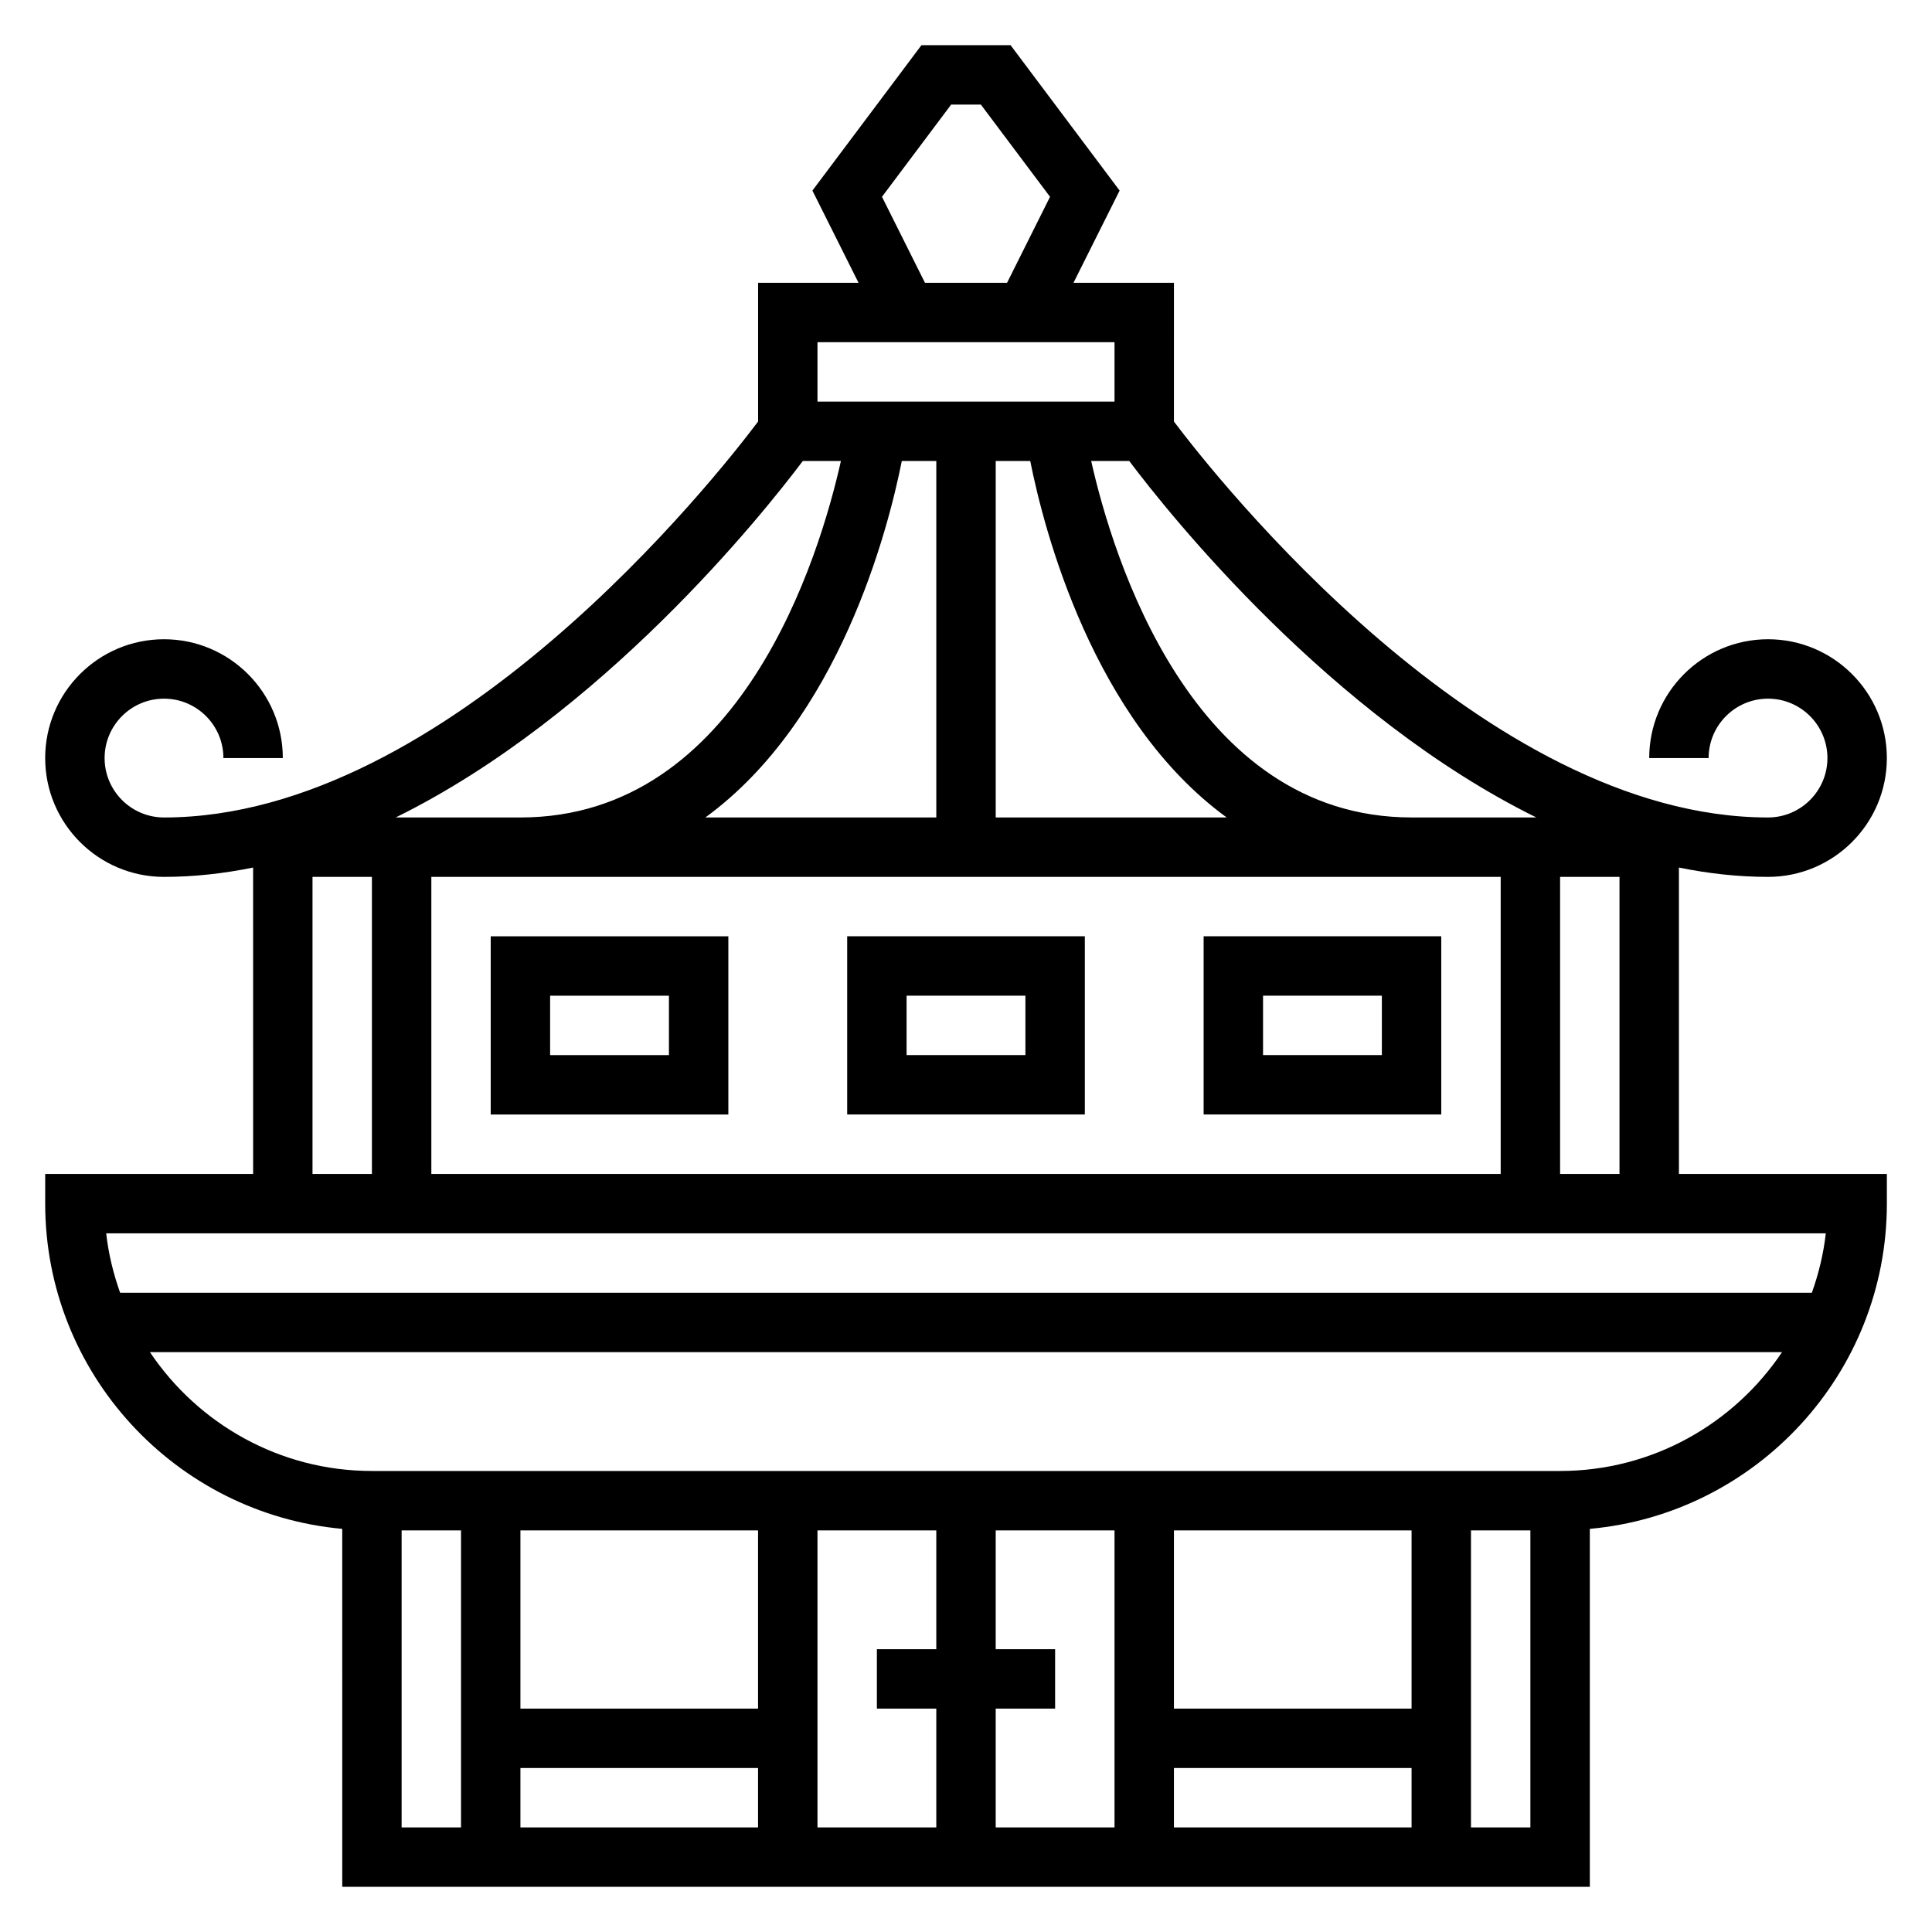 <?xml version="1.0" encoding="UTF-8"?>
<!-- Uploaded to: ICON Repo, www.iconrepo.com, Generator: ICON Repo Mixer Tools -->
<svg fill="#000000" width="800px" height="800px" version="1.1" viewBox="144 144 512 512" xmlns="http://www.w3.org/2000/svg">
 <g>
  <path d="m588.93 373.91c7.762 1.574 15.641 2.473 23.617 2.473 17.367 0 31.488-14.121 31.488-31.488 0-17.367-14.121-31.488-31.488-31.488-17.367 0-31.488 14.121-31.488 31.488h15.742c0-8.684 7.062-15.742 15.742-15.742 8.684 0 15.742 7.062 15.742 15.742 0 8.684-7.062 15.742-15.742 15.742-75.391 0-146.59-90.52-157.44-104.93l0.004-36.762h-26.625l12.227-24.441-28.898-38.535h-23.617l-28.898 38.535 12.227 24.441h-26.621v36.762c-10.832 14.406-81.949 104.93-157.44 104.93-8.684 0-15.742-7.062-15.742-15.742 0-8.684 7.062-15.742 15.742-15.742 8.684 0 15.742 7.062 15.742 15.742h15.742c0-17.367-14.121-31.488-31.488-31.488-17.367 0-31.488 14.121-31.488 31.488 0 17.367 14.121 31.488 31.488 31.488 7.973 0 15.855-0.898 23.617-2.473l0.004 81.191h-55.105v7.871c0 45.09 34.652 82.199 78.719 86.191l0.004 94.867h330.62v-94.867c44.066-3.988 78.719-41.098 78.719-86.188v-7.871h-55.105zm-31.488 81.191v-78.719h15.742v78.719zm-15.742-78.719v78.719h-283.39v-78.719zm-149.57-110.21v94.465h-61.203c35.434-25.812 48.406-76.121 52.059-94.465zm24.895 0c3.652 18.344 16.625 68.652 52.059 94.465l-61.207-0.004v-94.461zm134.11 94.461h-33.055c-58.363 0-79.254-69.328-84.906-94.465h10.086c10.516 13.977 53.156 67.488 107.88 94.465zm-173.4-164.48 18.332-24.441h7.871l18.332 24.441-11.387 22.789h-21.758zm-17.094 38.535h78.719v15.742h-78.719zm-3.894 31.488h10.102c-5.629 25.125-26.43 94.461-84.926 94.461h-33.055c54.719-26.977 97.363-80.488 107.88-94.461zm-129.93 110.21h15.742v78.719h-15.742zm23.617 173.18h15.742v78.719h-15.742zm204.67 62.977h62.977v15.742h-62.977zm62.977-15.742h-62.977v-47.23h62.977zm-78.719 31.488h-31.488v-31.488h15.742v-15.742h-15.742v-31.488h31.488zm-47.234-47.234h-15.742v15.742h15.742v31.488h-31.488v-78.719h31.488zm-110.21 31.488h62.977v15.742h-62.977zm62.977-15.742h-62.977v-47.23h62.977zm188.93 31.488v-78.723h15.742v78.719zm23.613-94.465h-314.88c-24.496 0-46.09-12.531-58.82-31.488h432.52c-12.727 18.953-34.32 31.488-58.82 31.488zm66.727-47.234h-448.33c-1.785-5.023-3.086-10.273-3.691-15.742h455.71c-0.605 5.469-1.906 10.723-3.691 15.742z"/>
  <path d="m525.95 392.12h-62.977v47.23h62.977zm-15.742 31.488h-31.488v-15.742h31.488z"/>
  <path d="m431.49 392.12h-62.977v47.23h62.977zm-15.746 31.488h-31.488v-15.742h31.488z"/>
  <path d="m337.02 439.36v-47.23h-62.977v47.23zm-47.234-31.488h31.488v15.742h-31.488z"/>
 </g>
</svg>